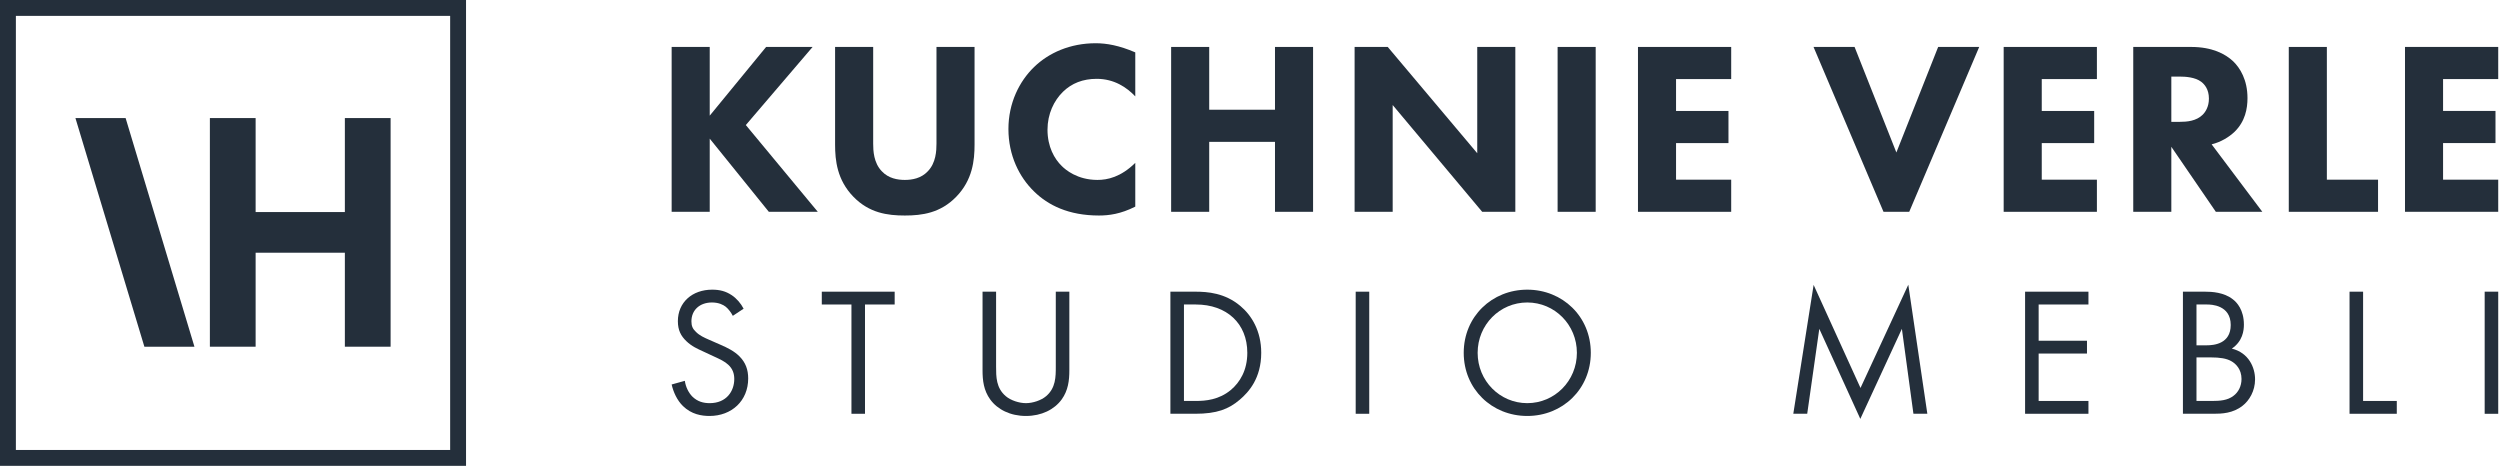 <svg width="456" height="85" viewBox="0 0 456 85" fill="none" xmlns="http://www.w3.org/2000/svg">
<g clip-path="url(#clip0_10_2)">
<path d="M2.896 82.074H82.108V2.896H2.896V82.074ZM85.005 84.969H0V9.15527e-05H85.005V84.969Z" fill="#242F3B"/>
<path d="M35.467 63.243C32.423 63.242 29.38 63.24 26.335 63.239L13.758 21.535L22.912 21.535C27.097 35.438 31.282 49.341 35.467 63.243Z" fill="#242F3B"/>
<path d="M62.903 21.535V38.679H46.625V21.535H38.282V63.239H46.625V46.096H62.903V63.239H71.246V21.535H62.903Z" fill="#242F3B"/>
<path d="M129.454 21.096L139.738 8.563H148.218L136.039 22.809L149.165 38.634H140.234L129.454 25.289V38.634H122.508V8.563H129.454V21.096Z" fill="#242F3B"/>
<path d="M177.759 26.371C177.759 29.256 177.398 32.818 174.422 35.884C171.535 38.86 168.197 39.311 165.04 39.311C161.882 39.311 158.545 38.86 155.658 35.884C152.681 32.818 152.32 29.256 152.32 26.371V8.563H159.267V26.191C159.267 27.498 159.357 29.707 160.845 31.24C162.063 32.548 163.732 32.818 165.04 32.818C166.348 32.818 168.017 32.548 169.234 31.24C170.723 29.707 170.813 27.498 170.813 26.191V8.563H177.759V26.371Z" fill="#242F3B"/>
<path d="M207.075 37.688C204.414 39.04 202.249 39.31 200.445 39.31C194.898 39.31 191.154 37.417 188.628 34.937C185.922 32.322 183.937 28.355 183.937 23.531C183.937 18.797 185.922 14.829 188.628 12.215C191.289 9.645 195.168 7.887 199.859 7.887C201.843 7.887 204.143 8.292 207.075 9.554V17.58C205.542 15.957 203.242 14.379 200.039 14.379C197.513 14.379 195.484 15.19 193.905 16.723C192.236 18.346 191.064 20.78 191.064 23.666C191.064 26.777 192.327 28.986 193.679 30.293C194.311 30.925 196.476 32.818 200.174 32.818C201.979 32.818 204.414 32.322 207.075 29.707V37.688Z" fill="#242F3B"/>
<path d="M220.56 20.014H232.558V8.563H239.504V38.634H232.558V25.875H220.56V38.634H213.615V8.563H220.56V20.014Z" fill="#242F3B"/>
<path d="M247.079 38.634V8.563H253.123L269.45 27.949V8.563H276.396V38.634H270.352L254.025 19.157V38.634H247.079Z" fill="#242F3B"/>
<path d="M284.107 8.563H291.053V38.634H284.107V8.563Z" fill="#242F3B"/>
<path d="M315.77 14.424H305.711V20.24H315.273V26.101H305.711V32.773H315.77V38.634H298.766V8.563H315.77V14.424Z" fill="#242F3B"/>
<path d="M338.275 8.563L345.898 27.814L353.52 8.563H361.007L348.243 38.634H343.552L330.788 8.563H338.275Z" fill="#242F3B"/>
<path d="M382.474 14.424H372.416V20.24H381.978V26.101H372.416V32.773H382.474V38.634H365.47V8.563H382.474V14.424Z" fill="#242F3B"/>
<path d="M396.05 22.223H397.629C398.892 22.223 400.606 22.088 401.779 20.916C402.275 20.42 402.906 19.473 402.906 17.985C402.906 16.272 402.094 15.371 401.508 14.92C400.381 14.063 398.576 13.973 397.674 13.973H396.05V22.223ZM399.659 8.563C403.492 8.563 405.883 9.825 407.326 11.178C408.589 12.395 409.942 14.559 409.942 17.895C409.942 19.789 409.536 22.133 407.597 24.027C406.56 25.018 405.071 25.92 403.402 26.326L412.648 38.634H404.169L396.05 26.777V38.634H389.105V8.563H399.659Z" fill="#242F3B"/>
<path d="M424.419 8.563V32.773H433.756V38.634H417.473V8.563H424.419Z" fill="#242F3B"/>
<path d="M455.675 14.424H445.616V20.24H455.178V26.101H445.616V32.773H455.675V38.634H438.671V8.563H455.675V14.424Z" fill="#242F3B"/>
<path d="M133.664 57.609C133.363 57.009 132.862 56.34 132.361 55.94C131.927 55.606 131.126 55.172 129.856 55.172C127.652 55.172 126.115 56.541 126.115 58.611C126.115 59.479 126.349 59.98 126.95 60.547C127.618 61.215 128.453 61.583 129.289 61.95L131.426 62.885C132.729 63.452 133.931 64.054 134.866 64.988C136.002 66.123 136.47 67.426 136.47 69.028C136.47 73.134 133.43 75.872 129.422 75.872C127.952 75.872 126.115 75.572 124.579 74.069C123.477 73.001 122.809 71.465 122.508 70.13L124.913 69.462C125.08 70.63 125.614 71.632 126.249 72.3C127.218 73.268 128.32 73.535 129.455 73.535C132.495 73.535 133.931 71.365 133.931 69.128C133.931 68.126 133.631 67.258 132.829 66.524C132.194 65.923 131.326 65.522 130.157 64.988L128.153 64.054C127.284 63.652 126.182 63.185 125.18 62.217C124.211 61.282 123.644 60.247 123.644 58.578C123.644 55.139 126.283 52.835 129.89 52.835C131.259 52.835 132.361 53.103 133.463 53.837C134.365 54.438 135.134 55.339 135.634 56.307L133.664 57.609Z" fill="#242F3B"/>
<path d="M157.776 55.54V75.472H155.304V55.54H149.894V53.203H163.187V55.54H157.776Z" fill="#242F3B"/>
<path d="M181.687 66.858C181.687 68.728 181.687 70.764 183.458 72.266C184.359 73.034 185.896 73.535 187.132 73.535C188.368 73.535 189.904 73.034 190.806 72.266C192.576 70.764 192.576 68.728 192.576 66.858V53.203H195.048V67.525C195.048 69.395 194.848 71.198 193.645 72.867C192.309 74.703 189.971 75.872 187.132 75.872C184.293 75.872 181.955 74.703 180.619 72.867C179.416 71.198 179.216 69.395 179.216 67.525V53.203H181.687V66.858Z" fill="#242F3B"/>
<path d="M215.953 73.134H218.124C219.894 73.134 222.332 72.934 224.504 71.131C226.173 69.729 227.509 67.525 227.509 64.354C227.509 59.012 223.769 55.54 218.124 55.54H215.953V73.134ZM213.481 53.202H218.024C220.262 53.202 223.435 53.436 226.24 55.807C228.278 57.509 230.048 60.347 230.048 64.354C230.048 69.028 227.743 71.532 226.14 72.901C224.103 74.636 221.965 75.471 217.99 75.471H213.481V53.202Z" fill="#242F3B"/>
<path d="M247.278 53.203H249.75V75.472H247.278V53.203Z" fill="#242F3B"/>
<path d="M269.522 64.354C269.522 69.461 273.563 73.535 278.573 73.535C283.584 73.535 287.625 69.461 287.625 64.354C287.625 59.246 283.584 55.172 278.573 55.172C273.563 55.172 269.522 59.246 269.522 64.354ZM266.983 64.354C266.983 57.71 272.16 52.835 278.573 52.835C284.986 52.835 290.163 57.71 290.163 64.354C290.163 70.964 285.02 75.872 278.573 75.872C272.126 75.872 266.983 70.964 266.983 64.354Z" fill="#242F3B"/>
<path d="M327.098 75.471L330.805 51.967L339.356 70.764L348.073 51.934L351.547 75.471H349.009L346.904 59.98L339.322 76.406L331.84 59.98L329.636 75.471H327.098Z" fill="#242F3B"/>
<path d="M380.933 55.54H371.848V62.15H380.666V64.487H371.848V73.134H380.933V75.472H369.376V53.203H380.933V55.54Z" fill="#242F3B"/>
<path d="M400.638 73.134H403.476C404.913 73.134 406.315 73.034 407.385 72.2C408.252 71.565 408.853 70.464 408.853 69.128C408.853 67.358 407.819 66.324 406.95 65.856C406.115 65.388 404.946 65.188 403.176 65.188H400.638V73.134ZM400.638 62.985H402.508C403.81 62.985 406.883 62.718 406.883 59.279C406.883 55.606 403.276 55.54 402.575 55.54H400.638V62.985ZM402.174 53.202C403.41 53.202 405.648 53.303 407.284 54.605C407.986 55.139 409.288 56.508 409.288 59.212C409.288 60.313 409.054 62.25 407.084 63.586C410.19 64.354 411.325 67.058 411.325 69.194C411.325 71.331 410.257 73.068 409.054 74.002C407.284 75.405 405.247 75.471 403.711 75.471H398.166V53.202H402.174Z" fill="#242F3B"/>
<path d="M431.029 53.203V73.134H437.174V75.472H428.556V53.203H431.029Z" fill="#242F3B"/>
<path d="M453.204 53.203H455.676V75.472H453.204V53.203Z" fill="#242F3B"/>
</g>
<defs>
<clipPath id="clip0_10_2">
<rect width="455.776" height="85" fill="white"/>
</clipPath>
</defs>
</svg>
